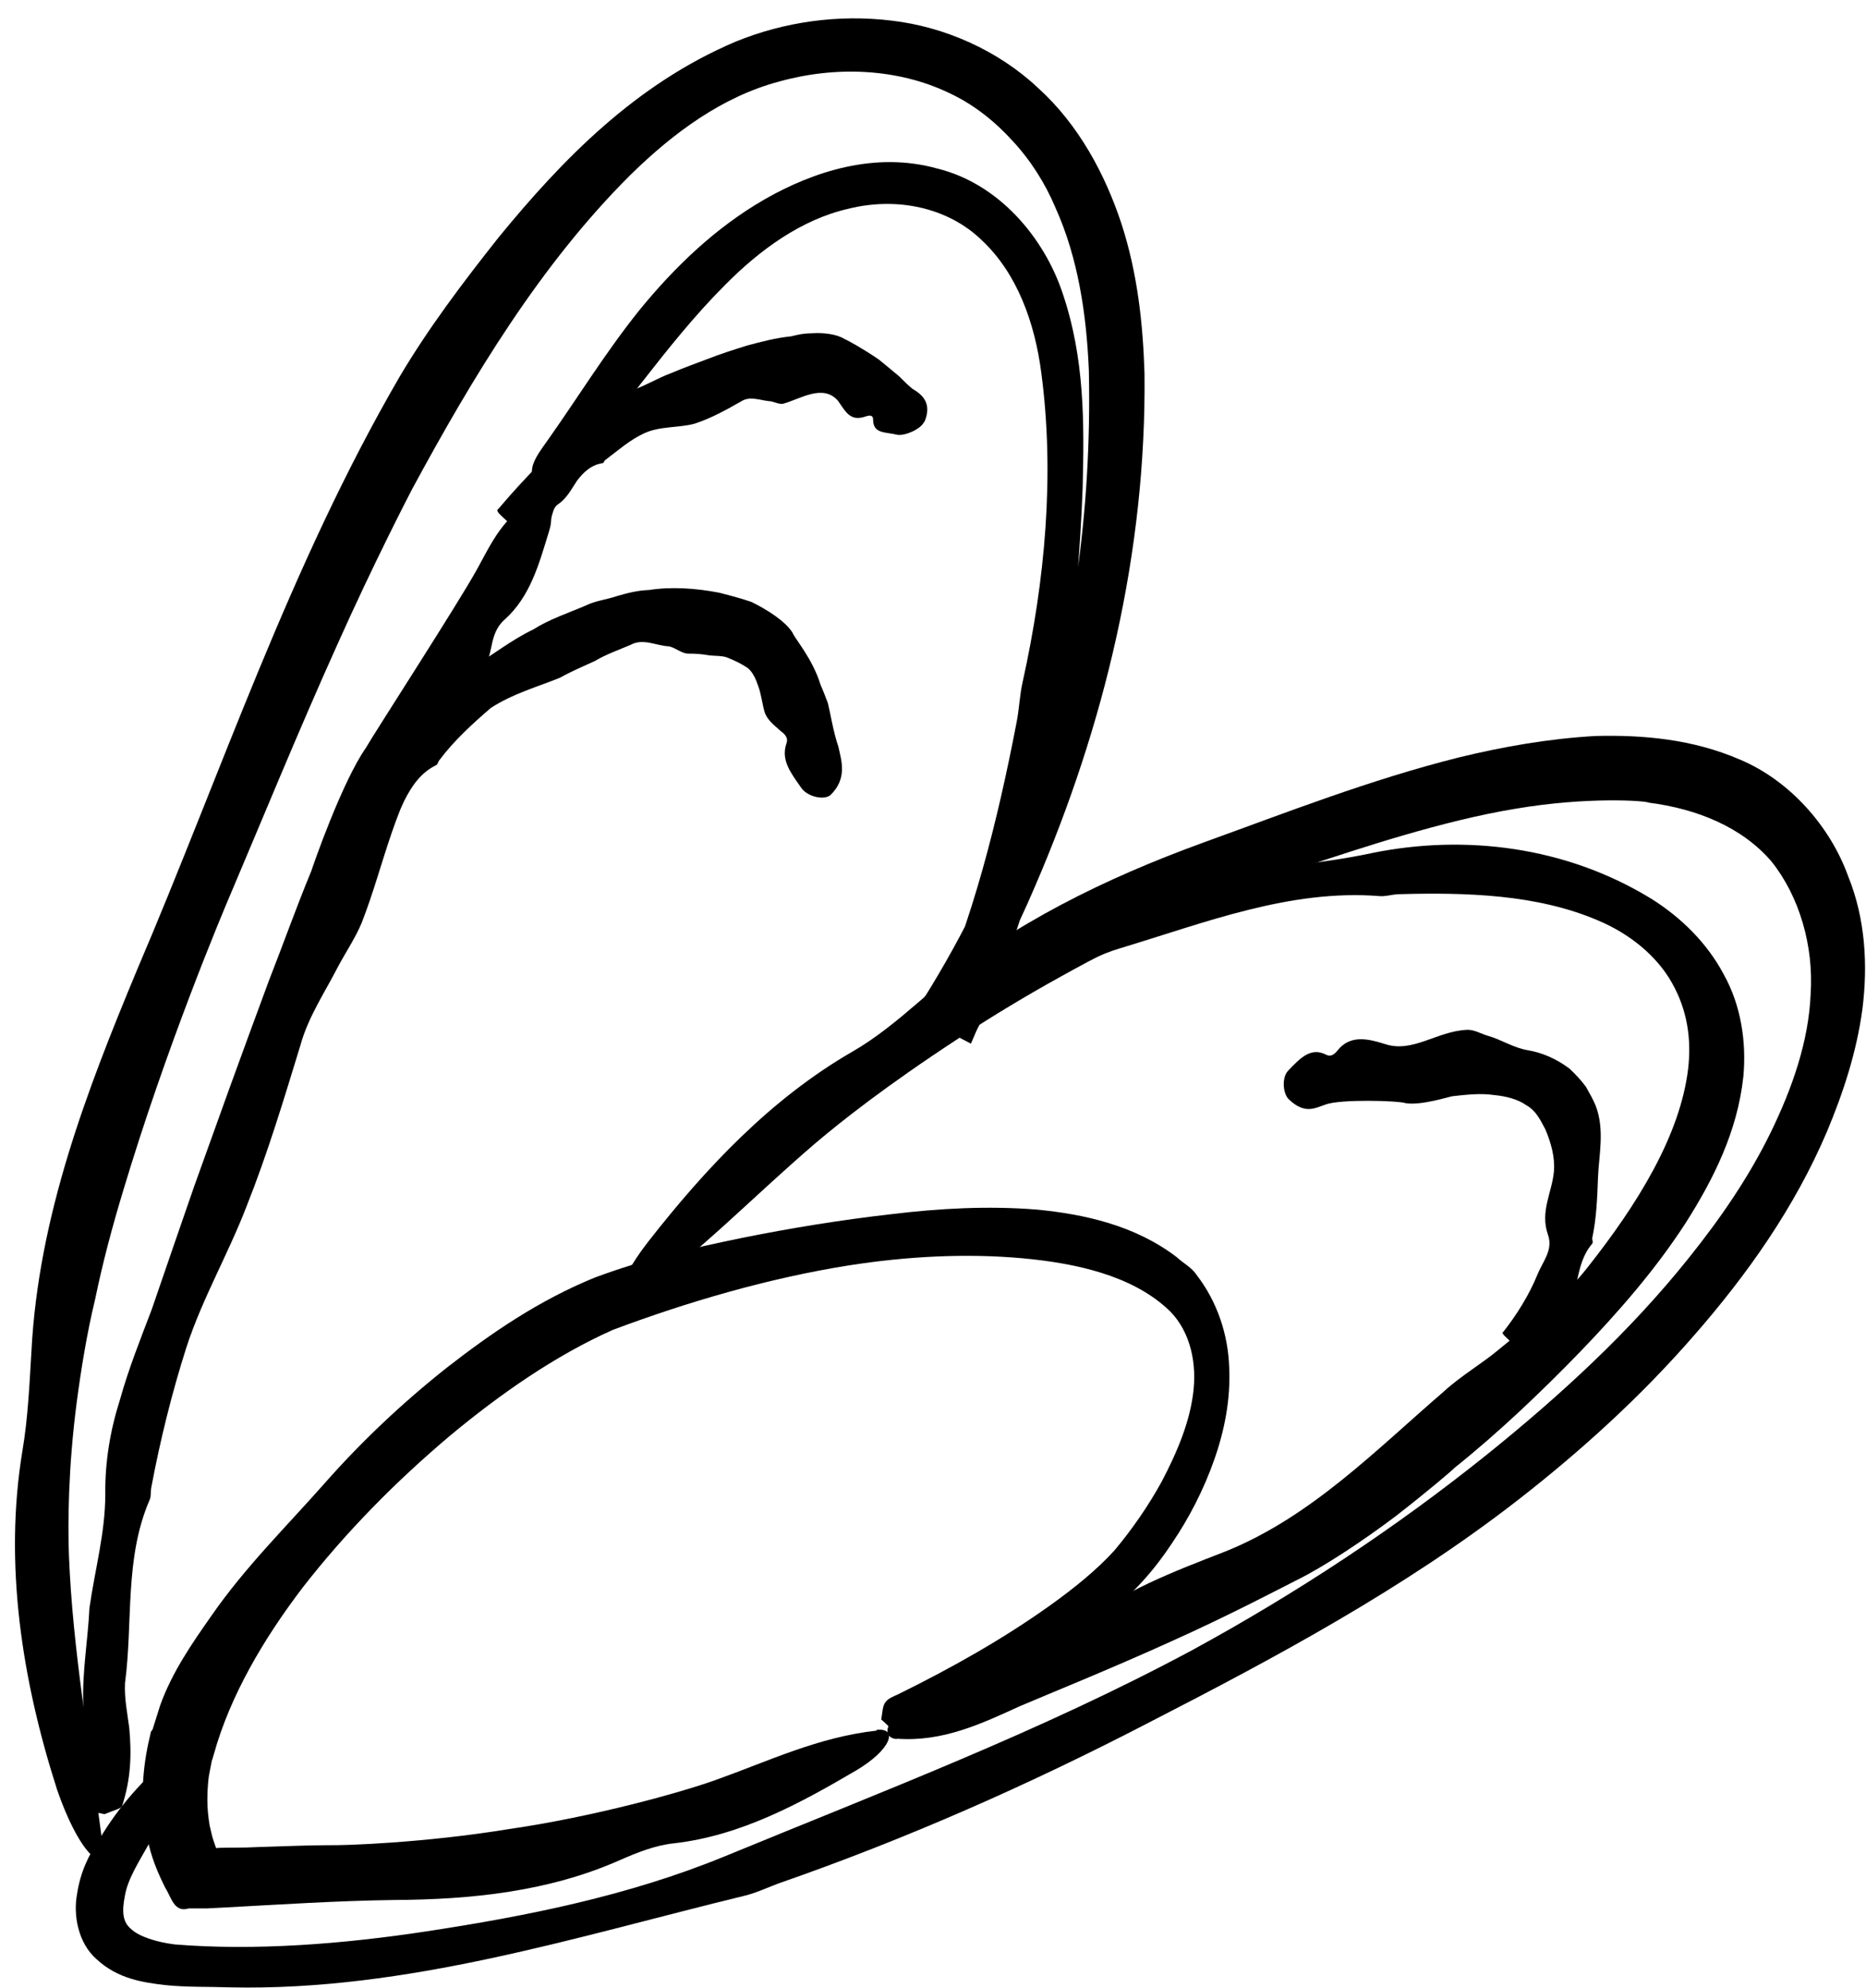 <svg width="92" height="98" viewBox="0 0 92 98" fill="none" xmlns="http://www.w3.org/2000/svg">
<path d="M26.35 24.665C24.825 25.42 24.234 26.761 23.529 28.046C22.595 29.745 18.458 36.129 18.039 36.866C16.838 38.585 15.389 42.797 15.351 42.929C14.608 44.723 13.96 46.555 13.255 48.349C12.606 50.106 11.958 51.863 11.329 53.6L9.576 58.473C8.87 60.494 8.184 62.515 7.479 64.555C6.926 66.009 6.335 67.483 5.916 68.994C5.439 70.486 5.172 72.053 5.191 73.659C5.191 75.567 4.677 77.38 4.41 79.268C4.334 80.855 4.048 82.404 4.105 84.009C4.105 84.802 4.067 85.615 4.105 86.408L4.334 88.826C4.334 88.977 4.334 89.128 4.467 89.241C4.581 89.335 4.924 89.373 5.153 89.43C5.458 89.298 5.973 89.147 6.011 89.052C6.468 87.673 6.488 86.446 6.373 85.18C6.278 84.444 6.125 83.707 6.163 82.97C6.564 79.967 6.125 76.813 7.383 73.923C7.46 73.734 7.422 73.508 7.46 73.319C7.898 70.996 8.47 68.672 9.194 66.406C9.976 64.007 11.272 61.779 12.168 59.437C13.197 56.849 13.998 54.186 14.818 51.504C15.199 50.125 16.018 48.916 16.666 47.651C17.048 46.933 17.524 46.234 17.829 45.498C18.973 42.589 19.469 39.34 21.451 36.828C22.709 35.317 23.853 33.787 24.234 31.842C24.329 31.351 24.482 30.898 24.863 30.558C26.159 29.405 26.579 27.781 27.074 26.176C27.398 25.175 26.903 24.4 26.331 24.665H26.35Z" fill="black"/>
<path d="M5.038 90.771C4.428 86.011 3.589 81.421 3.399 76.68C3.341 75.113 3.36 72.374 3.78 69.144C3.99 67.558 4.275 65.763 4.695 64.026C5.057 62.269 5.534 60.475 6.067 58.718C8.183 51.654 10.871 45.233 11.405 43.986C12.739 40.851 14.759 35.921 16.627 31.785C18.476 27.648 20.211 24.324 20.306 24.135C23.318 18.564 26.654 13.03 31.076 8.629C33.211 6.532 35.632 4.757 38.415 4.02C41.179 3.246 44.248 3.359 46.802 4.587C47.984 5.135 49.032 5.966 49.909 6.929C50.805 7.892 51.529 9.025 52.044 10.253C53.15 12.709 53.569 15.485 53.684 18.261C53.836 25.193 52.883 32.295 50.538 38.849C49.242 42.513 47.565 46.007 45.525 49.256L46.84 50.049C46.84 50.049 46.764 50.03 46.688 49.955L46.612 49.86V49.898L46.669 49.936L46.707 49.992L45.925 48.859L45.373 49.52L45.087 49.992L47.87 51.447L48.251 50.559L48.156 50.805C50.748 45.233 52.101 39.378 52.673 33.466C52.959 30.331 53.264 27.195 53.379 24.041C53.455 20.887 53.493 17.657 52.368 14.389C51.472 11.745 49.28 9.063 46.211 8.308C43.161 7.458 40.131 8.44 37.71 9.819C35.251 11.235 33.249 13.181 31.534 15.277C29.837 17.393 28.503 19.584 26.978 21.737C26.711 22.114 26.406 22.511 26.273 22.927C26.158 23.285 26.273 23.701 26.273 24.098C26.673 24.06 27.264 24.173 27.454 23.947C30.428 20.736 32.773 17.015 35.746 14.05C37.443 12.331 39.502 10.82 41.827 10.291C44.172 9.705 46.707 10.196 48.403 11.84C50.138 13.464 51.015 15.882 51.339 18.375C52.006 23.399 51.529 28.612 50.424 33.598C50.271 34.259 50.252 34.958 50.119 35.619C49.185 40.473 47.965 45.346 45.964 49.822L45.925 49.955L45.697 50.483L47.145 51.239L47.565 50.483L47.26 50.824C47.26 50.824 47.374 50.748 47.45 50.654C47.488 50.559 47.698 50.521 47.698 49.955L47.584 50.465C48.88 48.274 50.043 46.007 51.034 43.684C54.446 35.77 56.524 27.214 56.428 18.413C56.352 15.957 56.085 13.464 55.285 11.009C54.484 8.591 53.188 6.154 51.186 4.341C49.223 2.49 46.573 1.319 43.962 1.017C41.331 0.696 38.663 1.074 36.261 2.056C31.324 4.152 27.721 7.873 24.595 11.688C22.842 13.898 21.126 16.165 19.696 18.582C14.264 27.932 10.928 38.056 6.753 47.82C4.275 53.77 1.893 59.946 1.55 66.613C1.454 68.219 1.378 69.9 1.111 71.486C0.177 77.096 1.092 82.857 2.808 88.202C3.97 91.583 5.324 92.508 5.038 90.752V90.771Z" fill="black"/>
<path d="M40.949 39.19C41.769 38.377 41.502 37.546 41.33 36.791C41.235 36.526 41.121 36.092 41.006 35.544C40.949 35.261 40.892 34.978 40.816 34.657C40.701 34.354 40.587 34.052 40.453 33.75C40.072 32.485 39.176 31.465 39.081 31.2C38.738 30.634 37.823 30.048 37.041 29.67C36.203 29.387 35.497 29.236 35.459 29.217C34.278 28.99 33.096 28.915 31.99 29.085C31.437 29.104 30.923 29.236 30.408 29.387C29.912 29.557 29.36 29.614 28.902 29.84C28.025 30.218 27.091 30.52 26.291 31.03C25.223 31.54 24.308 32.277 23.298 32.881C21.906 33.807 20.248 34.694 19.752 36.432C19.6 36.942 19.295 37.339 18.971 37.716C18.666 38.113 18.342 38.472 18.056 38.887C17.084 40.228 16.283 41.664 15.463 43.099C15.425 43.156 15.349 43.213 15.444 43.326C15.521 43.42 15.788 43.59 15.978 43.742C16.283 43.836 16.779 44.025 16.836 44.006C17.656 43.647 18.227 43.232 18.38 42.571C18.475 42.193 18.513 41.777 18.761 41.475C19.81 40.323 19.943 38.491 21.506 37.716C21.601 37.66 21.601 37.528 21.678 37.452C22.402 36.489 23.298 35.677 24.194 34.902C25.261 34.203 26.538 33.844 27.606 33.41C28.178 33.089 28.769 32.843 29.34 32.579C29.912 32.239 30.484 32.05 31.094 31.786C31.723 31.446 32.371 31.842 32.981 31.861C33.324 31.937 33.61 32.22 33.934 32.22C34.258 32.22 34.583 32.239 34.907 32.296C35.231 32.352 35.631 32.296 35.936 32.447C36.26 32.579 36.565 32.73 36.851 32.919C37.118 33.127 37.27 33.486 37.385 33.826C37.537 34.241 37.575 34.675 37.69 35.072C37.804 35.469 38.128 35.714 38.509 36.054C38.719 36.205 38.871 36.394 38.776 36.64C38.49 37.471 38.986 38.094 39.5 38.831C39.805 39.284 40.663 39.473 40.968 39.171L40.949 39.19Z" fill="black"/>
<path d="M45.582 20.792C45.964 19.867 45.468 19.451 44.991 19.168C44.839 19.055 44.61 18.828 44.324 18.544C44.019 18.299 43.676 17.997 43.314 17.713C42.571 17.203 41.789 16.769 41.636 16.712C41.255 16.467 40.588 16.391 40.035 16.429C39.483 16.429 39.044 16.58 39.006 16.58C38.243 16.656 37.538 16.845 36.833 17.034C36.166 17.241 35.518 17.449 34.889 17.695C34.298 17.921 33.707 18.129 33.135 18.375C32.411 18.639 31.762 19.055 31 19.3C29.952 19.697 28.674 19.98 28.236 21.208C28.007 21.963 27.302 22.152 26.826 22.643C26.006 23.455 25.3 24.23 24.576 25.08C24.538 25.117 24.481 25.136 24.557 25.25C24.614 25.344 24.862 25.552 25.034 25.722C25.3 25.873 25.758 26.175 25.815 26.175C26.54 26.156 27.035 26.005 27.169 25.571C27.245 25.325 27.283 25.023 27.493 24.872C27.931 24.588 28.16 24.135 28.446 23.701C28.751 23.304 29.113 22.926 29.704 22.832C29.78 22.832 29.78 22.719 29.837 22.681C30.466 22.209 31.057 21.68 31.762 21.359C32.525 21 33.497 21.094 34.24 20.887C35.06 20.622 35.803 20.207 36.566 19.772C36.966 19.527 37.443 19.715 37.881 19.772C38.129 19.772 38.377 19.942 38.606 19.904C39.444 19.678 40.569 18.903 41.312 19.753C41.713 20.32 41.922 20.792 42.685 20.528C42.895 20.452 43.047 20.471 43.047 20.679C43.047 21.396 43.638 21.283 44.248 21.434C44.629 21.491 45.411 21.151 45.563 20.792H45.582Z" fill="black"/>
<path d="M31.343 64.007C34.583 61.665 37.252 58.87 40.244 56.32C41.407 55.337 43.618 53.562 47.354 51.126L46.859 50.294C46.859 50.294 46.859 50.238 46.878 50.143L47.526 51.012C50.366 49.142 54.159 47.027 57.514 45.478C60.85 43.911 63.69 42.947 64.434 42.683C67.064 41.814 71.143 40.454 74.708 39.869C78.254 39.264 81.151 39.472 81.284 39.566C83.667 39.869 85.897 40.775 87.346 42.475C88.718 44.194 89.424 46.63 89.271 48.991C89.176 51.315 88.375 53.619 87.308 55.81C86.24 58.001 84.83 60.059 83.267 62.005C80.388 65.612 76.938 68.785 73.297 71.713C68.78 75.339 63.9 78.55 58.81 81.327C51.357 85.331 43.485 88.315 35.689 91.526C30.98 93.453 25.986 94.454 21.011 95.209C16.913 95.832 12.567 96.172 8.621 95.851C7.706 95.738 6.829 95.455 6.448 95.077C6.067 94.756 5.99 94.265 6.162 93.434C6.295 92.64 6.848 91.772 7.306 90.959C7.744 90.109 8.354 89.278 8.964 88.504C9.193 88.221 9.46 87.975 9.574 87.635C9.669 87.352 9.574 86.974 9.574 86.634C9.212 86.578 8.678 86.351 8.507 86.502C7.096 87.673 5.876 89.014 4.904 90.657C4.37 91.432 3.951 92.319 3.798 93.377C3.608 94.378 3.836 95.776 4.77 96.588C5.819 97.551 7.039 97.721 8.125 97.853C9.25 97.967 10.298 97.929 11.347 97.967C20.077 98.156 28.388 95.474 36.699 93.453C37.252 93.32 37.785 93.075 38.319 92.867C44.629 90.676 50.747 87.975 56.676 84.897C62.928 81.686 69.199 78.324 74.841 73.942C77.948 71.524 80.903 68.842 83.514 65.839C86.126 62.855 88.471 59.549 90.072 55.791C90.872 53.883 91.54 51.862 91.825 49.728C92.092 47.594 91.978 45.308 91.12 43.193C90.243 40.756 88.261 38.49 85.802 37.451C83.457 36.431 80.998 36.223 78.673 36.28C76.347 36.412 74.098 36.809 71.925 37.338C67.56 38.433 63.462 40.039 59.287 41.55C54.522 43.287 49.89 45.535 45.982 48.802L46.668 48.538C46.249 48.614 45.753 48.897 45.505 49.237L45.849 48.916L45.258 49.426C44.247 50.295 43.199 51.163 42.055 51.824C38.014 54.148 34.793 57.585 31.971 61.193C30.18 63.478 30.161 64.876 31.343 63.988V64.007Z" fill="black"/>
<path d="M43.218 85.311C40.34 85.632 37.919 86.803 35.327 87.729C33.611 88.352 29.265 89.561 25.091 90.165C20.916 90.846 16.971 90.978 16.189 90.959C15.217 90.959 13.978 91.015 12.662 91.053C12.053 91.091 11.233 91.072 10.737 91.091C10.737 91.091 10.699 91.129 10.661 91.091C10.661 91.072 10.661 91.129 10.623 91.015C10.585 90.902 10.547 90.789 10.508 90.675C10.432 90.449 10.394 90.203 10.337 89.996C10.261 89.542 10.223 89.108 10.223 88.749C10.223 88.012 10.299 87.502 10.318 87.446C10.375 87.144 10.432 86.822 10.508 86.52L10.242 87.03L10.28 86.974L10.47 86.728L10.547 86.463C11.347 83.593 12.987 80.797 14.931 78.248C17.047 75.528 19.525 73.016 22.193 70.768C24.671 68.709 27.378 66.82 30.218 65.555C33.897 64.176 37.9 63.005 41.827 62.382C44.705 61.929 47.622 61.778 50.367 62.023C53.111 62.269 55.742 62.892 57.496 64.46C58.582 65.404 59.002 66.953 58.849 68.483C58.697 70.031 58.048 71.561 57.286 73.016C56.638 74.206 55.799 75.414 54.941 76.434C54.065 77.397 52.94 78.304 51.777 79.135C49.452 80.797 46.897 82.233 44.286 83.517C44.057 83.63 43.79 83.706 43.638 83.933C43.504 84.121 43.504 84.48 43.447 84.764C43.714 84.971 44.057 85.406 44.229 85.368C46.726 84.783 49.128 83.8 51.186 82.252C52.368 81.364 53.493 80.382 54.656 79.475C55.876 78.588 56.962 77.322 57.782 76.075C58.639 74.81 59.345 73.431 59.859 71.977C60.374 70.522 60.679 68.974 60.603 67.387C60.546 65.801 60.031 64.195 59.002 62.854C58.754 62.476 58.334 62.269 58.01 61.966C55.952 60.399 53.455 59.851 51.091 59.624C48.689 59.435 46.306 59.568 43.962 59.851C41.484 60.134 39.025 60.531 36.585 61.022C34.107 61.532 31.781 62.061 29.303 62.986C26.54 64.12 24.233 65.706 22.022 67.425C19.83 69.163 17.809 71.07 15.979 73.148C14.111 75.263 12.072 77.265 10.413 79.664C9.46 81.024 8.488 82.422 7.897 84.065L7.421 85.576L7.726 84.971L7.687 85.028L7.44 85.368L7.382 85.632C7.02 87.144 6.906 88.787 7.211 90.392C7.401 91.242 7.535 91.828 8.145 93.055C8.45 93.528 8.583 94.302 9.308 94.075C9.594 94.075 9.899 94.075 10.204 94.075L10.947 94.037C13.787 93.886 16.589 93.698 19.448 93.66C23.223 93.641 27.073 93.244 30.561 91.695C31.419 91.318 32.315 90.959 33.249 90.864C36.528 90.487 39.444 88.9 42.208 87.276C43.962 86.237 44.286 85.16 43.218 85.274V85.311Z" fill="black"/>
<path d="M44.21 85.709C46.478 85.879 48.385 84.972 50.291 84.103C51.568 83.556 54.751 82.271 57.706 80.93C60.66 79.608 63.367 78.173 63.901 77.908C65.254 77.247 67.218 75.944 68.819 74.735C70.401 73.507 71.659 72.431 71.716 72.355C73.908 70.599 75.948 68.653 77.911 66.632C79.779 64.687 81.59 62.628 83.096 60.305C84.469 58.152 85.669 55.772 85.955 53.052C86.108 51.371 85.841 49.558 84.983 48.028C84.163 46.48 82.867 45.214 81.419 44.307C77.168 41.701 72.193 41.134 67.694 42.041C64.987 42.626 62.261 42.74 59.593 43.382C55.171 44.459 50.805 46.007 46.841 48.425C46.669 48.538 46.459 48.614 46.364 48.822C46.288 48.992 46.364 49.331 46.364 49.596C46.631 49.785 47.012 50.181 47.146 50.144C48.995 49.577 50.729 49.029 52.33 48.104C53.245 47.575 54.198 47.046 55.228 46.744C59.383 45.497 63.596 43.816 68.037 44.175C68.323 44.194 68.609 44.1 68.914 44.081C72.269 43.986 75.757 44.081 78.769 45.365C80.351 46.026 81.686 47.122 82.429 48.444C83.191 49.785 83.401 51.22 83.23 52.694C82.829 55.999 80.713 59.38 78.331 62.402C77.111 63.988 75.471 65.216 73.927 66.5C73.05 67.237 72.021 67.822 71.182 68.597C67.847 71.468 64.644 74.773 60.432 76.473C57.858 77.474 55.342 78.418 53.15 80.156C52.616 80.59 52.006 80.949 51.339 81.062C48.975 81.497 47.031 82.819 44.972 83.971C43.676 84.689 43.39 85.671 44.229 85.728L44.21 85.709Z" fill="black"/>
<path d="M63.557 54.205C64.338 54.942 64.834 54.621 65.349 54.451C66.073 54.167 68.99 54.262 69.275 54.375C70.057 54.526 71.582 54.016 71.639 54.035C72.306 53.96 73.012 53.884 73.641 53.978C74.251 54.035 74.841 54.186 75.261 54.488C75.699 54.734 75.909 55.131 76.195 55.678C76.462 56.321 76.671 57.019 76.614 57.737C76.519 58.814 75.909 59.72 76.328 60.891C76.576 61.628 76.061 62.194 75.814 62.799C75.394 63.838 74.784 64.801 74.136 65.632C74.098 65.67 74.041 65.689 74.136 65.802C74.213 65.897 74.46 66.104 74.613 66.274C74.88 66.425 75.337 66.728 75.394 66.728C76.157 66.633 76.729 66.312 76.843 65.764C76.919 65.443 76.938 65.103 77.11 64.858C77.91 63.8 77.586 62.383 78.501 61.307C78.558 61.231 78.501 61.137 78.501 61.042C78.711 60.06 78.749 59.059 78.787 58.039C78.825 56.982 79.13 55.697 78.673 54.507C78.54 54.186 78.368 53.884 78.196 53.582C77.968 53.261 77.663 52.94 77.377 52.675C76.729 52.184 76.004 51.882 75.318 51.769C74.632 51.655 74.041 51.259 73.393 51.07C73.031 50.975 72.668 50.73 72.287 50.768C70.838 50.843 69.638 51.92 68.284 51.466C67.445 51.202 66.569 50.994 65.94 51.788C65.787 51.976 65.616 52.109 65.387 51.995C64.605 51.58 64.052 52.222 63.519 52.77C63.176 53.11 63.252 53.941 63.557 54.205Z" fill="black"/>
</svg>
